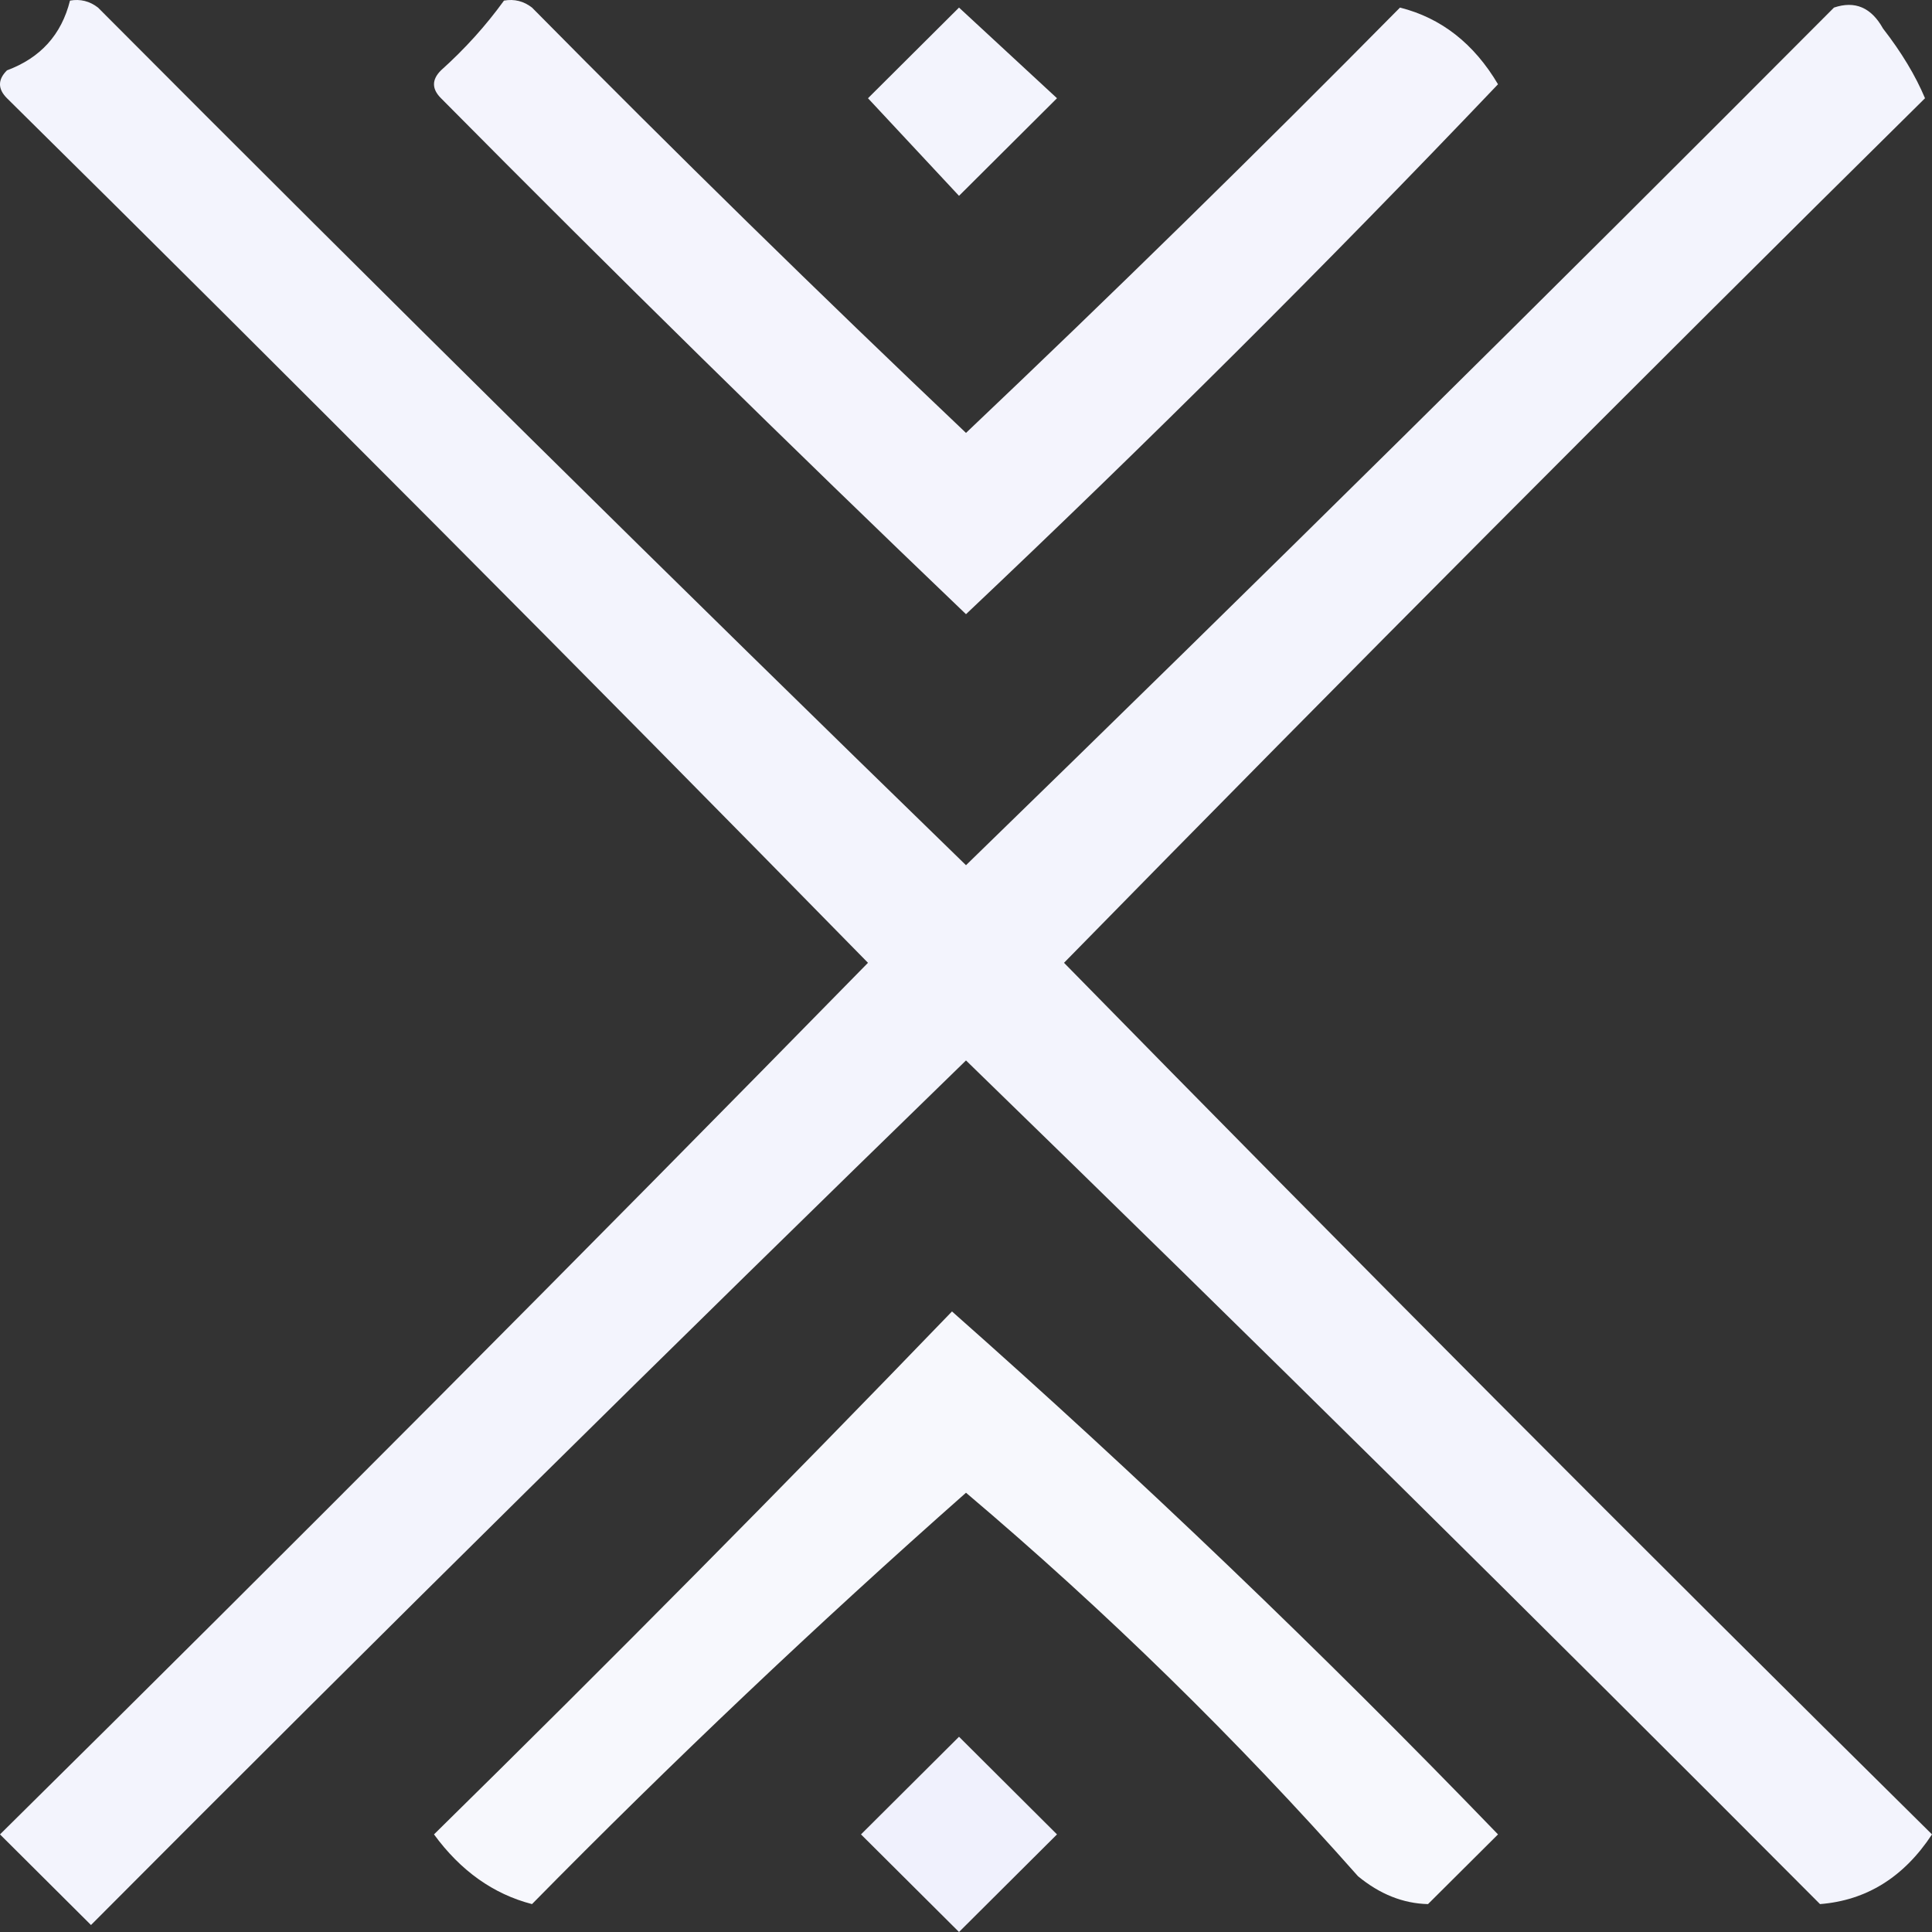 <svg viewBox="0 0 52 52" fill="none" xmlns="http://www.w3.org/2000/svg">
<rect x="0" y="0" width="52" height="52" fill="#333333" stroke="none"/>
<g clip-path="url(#clip0_8_2)">
<path fill-rule="evenodd" clip-rule="evenodd" d="M1.884 0.016C2.162 -0.033 2.414 0.03 2.638 0.204C10.367 7.966 18.155 15.66 26 23.287C33.845 15.66 41.632 7.966 49.362 0.204C49.926 0.013 50.366 0.201 50.681 0.767C51.179 1.408 51.555 2.033 51.812 2.644C44.019 10.343 36.294 18.1 28.638 25.914C36.357 33.791 44.145 41.611 52 49.373C51.242 50.525 50.236 51.15 48.986 51.249C41.401 43.633 33.74 36.063 26 28.542C18.092 36.231 10.242 43.988 2.449 51.812C1.633 50.999 0.816 50.186 9.42185e-06 49.373C7.855 41.611 15.643 33.791 23.362 25.914C15.685 18.08 7.961 10.323 0.188 2.644C-0.063 2.393 -0.063 2.143 0.188 1.893C1.089 1.559 1.655 0.933 1.884 0.016Z" fill="#F3F4FD"/>
<path fill-rule="evenodd" clip-rule="evenodd" d="M13.565 0.016C13.844 -0.033 14.095 0.03 14.319 0.204C18.155 4.088 22.049 7.904 26 11.652C29.951 7.904 33.845 4.088 37.681 0.204C38.791 0.484 39.67 1.172 40.319 2.268C35.672 7.148 30.898 11.902 26 16.531C21.232 11.97 16.522 7.341 11.87 2.644C11.618 2.393 11.618 2.143 11.87 1.893C12.513 1.316 13.078 0.69 13.565 0.016Z" fill="#F4F4FD"/>
<path fill-rule="evenodd" clip-rule="evenodd" d="M25.812 0.204L28.449 2.644C28.449 2.644 26.628 4.458 25.812 5.271L23.362 2.644L25.812 0.204Z" fill="#F3F4FD"/>
<path fill-rule="evenodd" clip-rule="evenodd" d="M25.623 35.298C30.678 39.768 35.576 44.46 40.319 49.373C39.691 49.998 39.063 50.624 38.435 51.249C37.764 51.233 37.137 50.982 36.551 50.499C33.284 46.807 29.767 43.366 26 40.177C21.985 43.725 18.092 47.416 14.319 51.249C13.277 50.979 12.398 50.353 11.681 49.373C16.405 44.73 21.052 40.039 25.623 35.298Z" fill="#F7F8FD"/>
<path fill-rule="evenodd" clip-rule="evenodd" d="M25.812 46.745L28.449 49.373L25.812 52L23.174 49.373L25.812 46.745Z" fill="#F0F1FD"/>
</g>
<defs>
<clipPath id="clip0_8_2">
<rect width="52" height="52" fill="white"/>
</clipPath>
</defs>
</svg>
